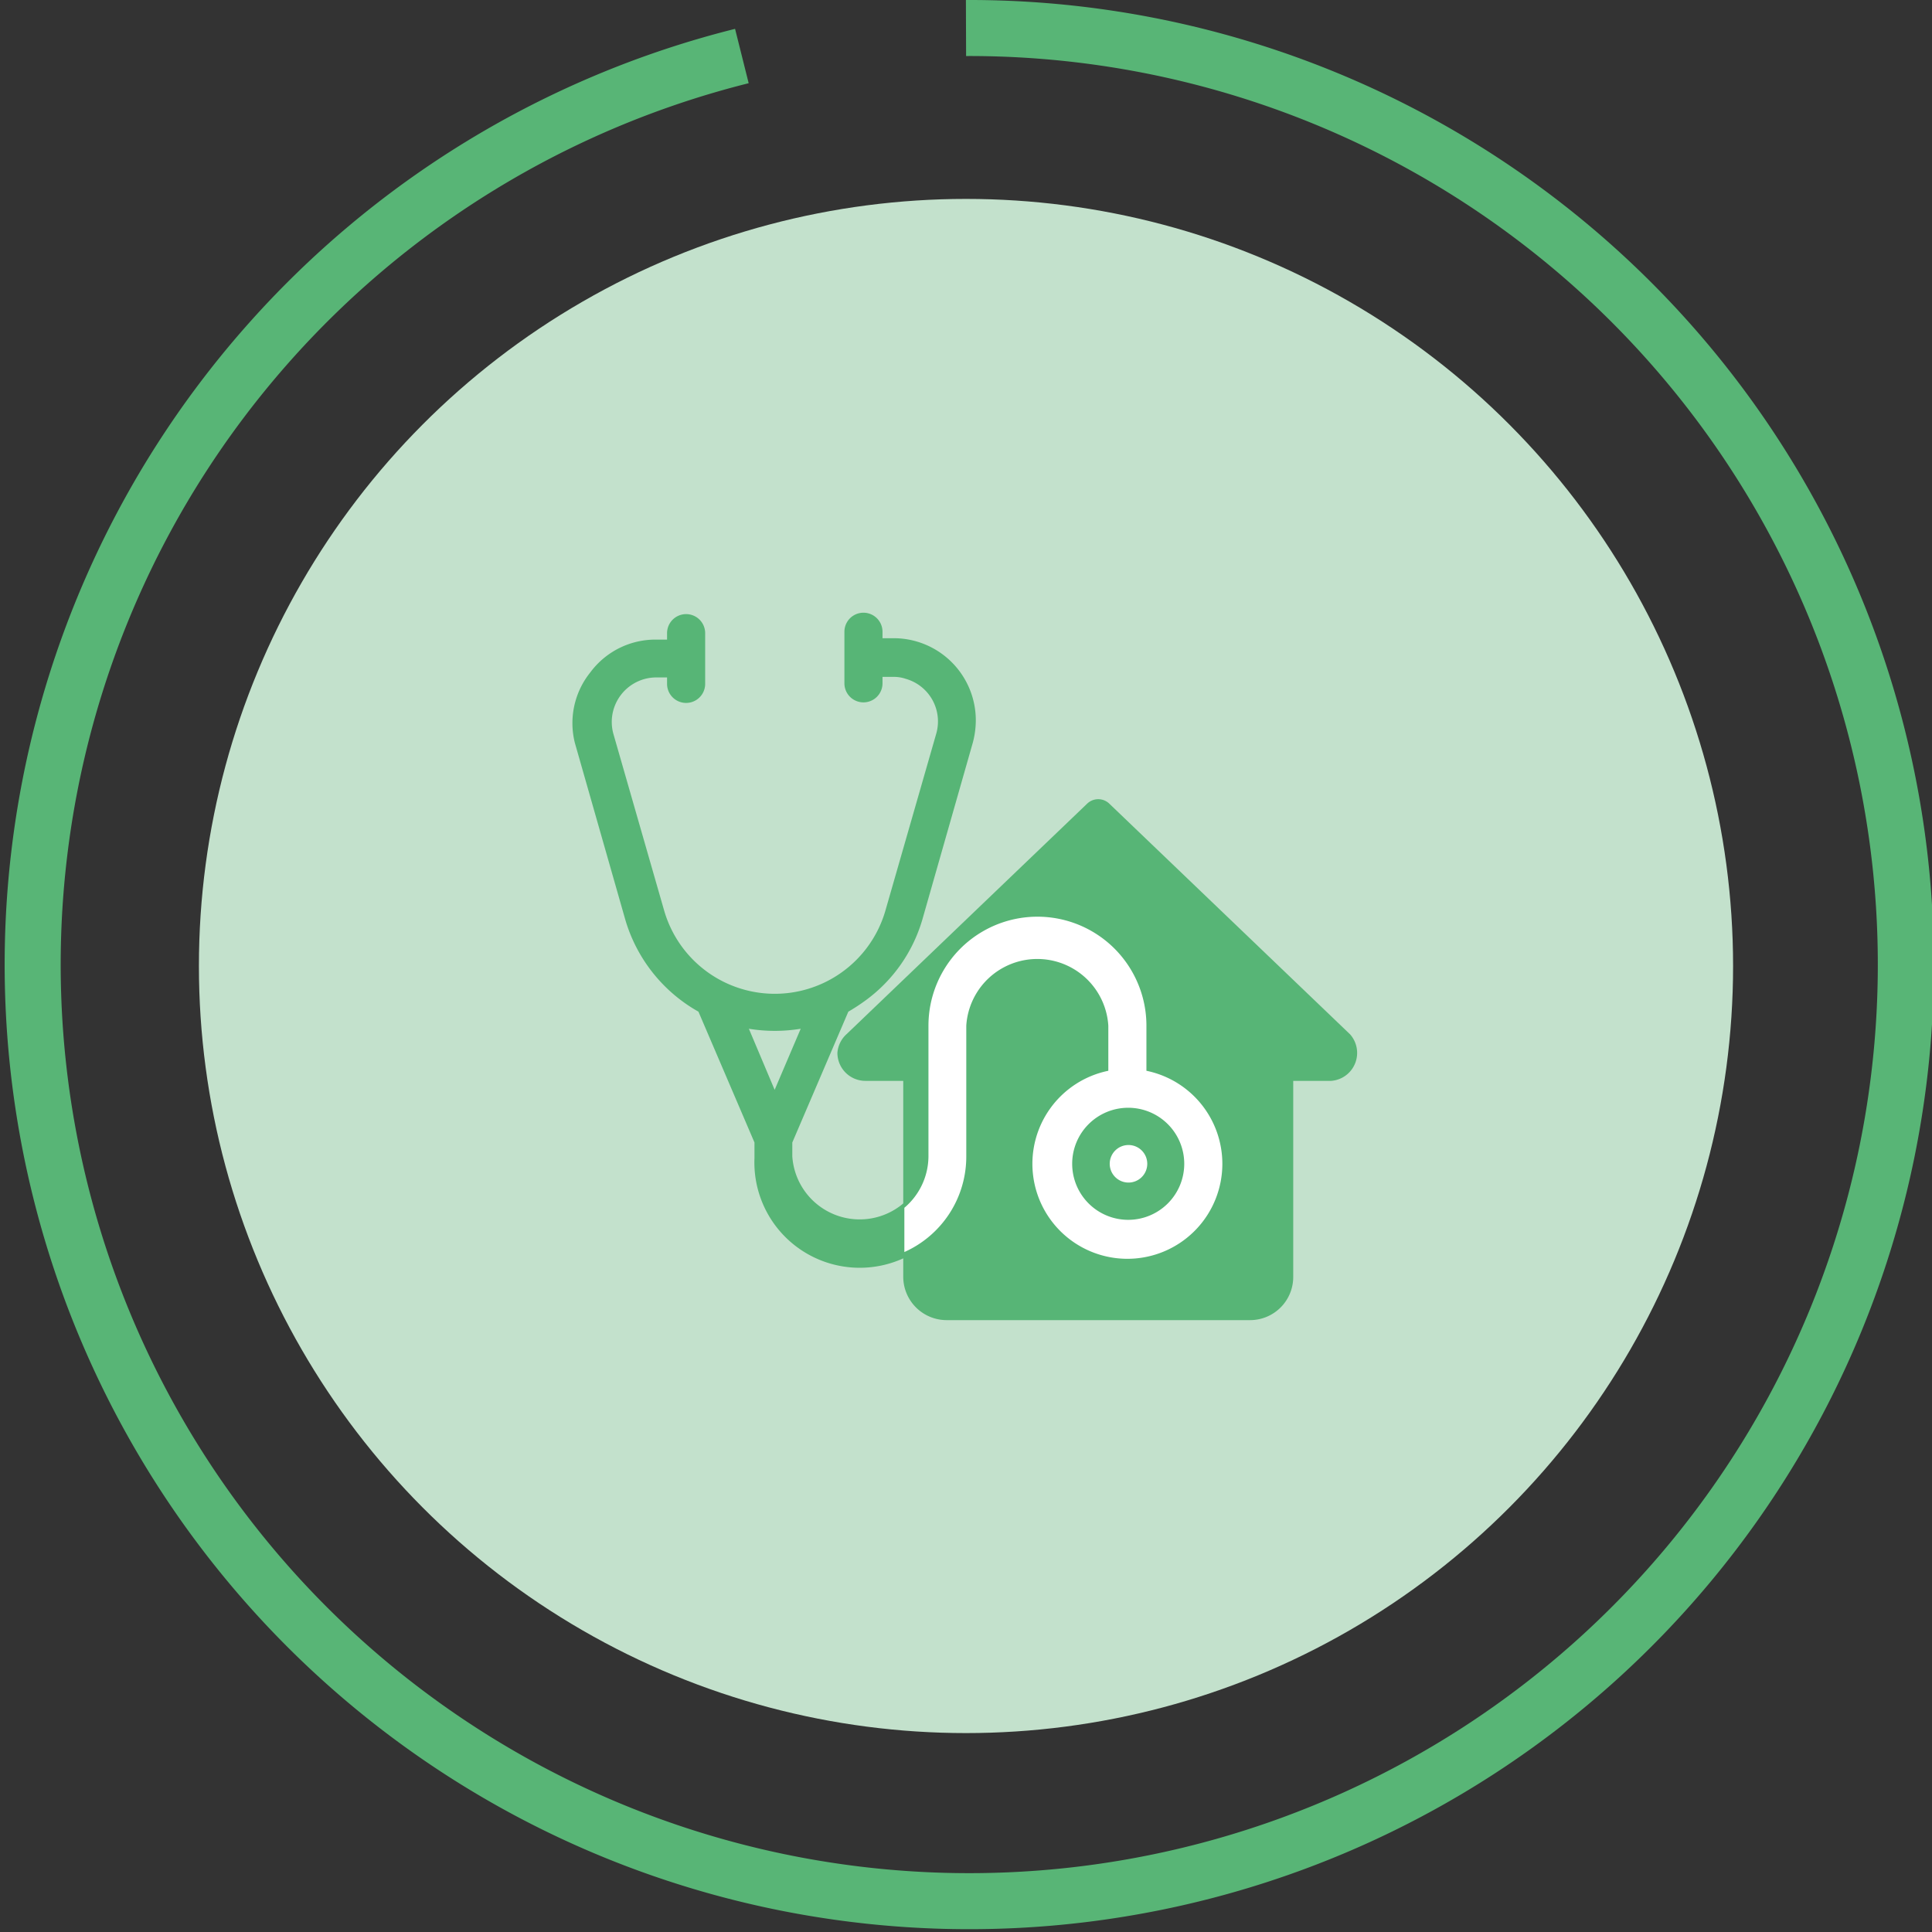 <svg xmlns="http://www.w3.org/2000/svg" viewBox="0 0 68.96 68.96"><rect x="0" y="0" width="68.96" height="68.96" fill="#333333" stroke="none"/><defs><style>.cls-1{fill:none;stroke:#58b576;stroke-miterlimit:10;stroke-width:2px;}.cls-2{fill:#c3e1cc;}.cls-3{fill:#57b576;}.cls-4{fill:#06a153;}.cls-5{fill:#fff;}</style></defs><g id="Layer_2" data-name="Layer 2"><g id="Layer_1-2" data-name="Layer 1"><g id="Pathologie_du_bâtiment_-_95" data-name="Pathologie du bâtiment - 95"><path class="cls-1" d="M34.48,1a33.43,33.43,0,1,1-8,1"/><circle id="Icon.BG" class="cls-2" cx="34.48" cy="34.48" r="27.38"/><g id="stethoscope"><path id="Tracé_11586" data-name="Tracé 11586" class="cls-3" d="M21.07,24a2.89,2.89,0,0,1,2.35-1.17h.39v-.23a.68.68,0,1,1,1.36,0v1.81a.68.68,0,0,1-1.36,0v-.23h-.39a1.59,1.59,0,0,0-1.53,2l1.81,6.3a4.11,4.11,0,0,0,7.91,0l1.81-6.3a1.58,1.58,0,0,0-1.09-1.95,1.31,1.31,0,0,0-.44-.07H31.5v.23a.68.68,0,0,1-1.36,0V22.55a.68.68,0,0,1,1.36,0v.23h.39a2.93,2.93,0,0,1,2.94,2.94,3.09,3.09,0,0,1-.11.8l-1.8,6.31a5.47,5.47,0,0,1-2,2.86,7.06,7.06,0,0,1-.64.42l-2,4.67v.49a2.41,2.41,0,0,0,4.81,0V36.62a3.89,3.89,0,0,1,7.78-.07v1.67a3.4,3.4,0,1,1-1.36,0v-1.6a2.54,2.54,0,1,0-5.07,0h0v4.65a3.76,3.76,0,1,1-7.51.06v-.55l-2-4.67a5.56,5.56,0,0,1-2.61-3.28l-1.8-6.31A2.89,2.89,0,0,1,21.07,24ZM38.2,41.54a2,2,0,1,0,2-2h0A2,2,0,0,0,38.2,41.54ZM27.65,38.9l.93-2.18a5.74,5.74,0,0,1-1.85,0Z"/><circle id="Ellipse_568" data-name="Ellipse 568" class="cls-4" cx="39.34" cy="40.29" r="0.59"/></g><path id="home" class="cls-3" d="M30.22,36.91l8.58-8.22a.57.57,0,0,1,.8,0l8.59,8.23a1,1,0,0,1-.68,1.66H46.16v7a1.54,1.54,0,0,1-1.54,1.54H33.79a1.55,1.55,0,0,1-1.55-1.54h0v-7H30.89a1,1,0,0,1-1-1A1,1,0,0,1,30.22,36.91Z"/><path id="Intersection_16" data-name="Intersection 16" class="cls-5" d="M43.63,41.54a3.39,3.39,0,0,0-2.71-3.32V36.61a3.89,3.89,0,0,0-7.78,0v4.66a2.42,2.42,0,0,1-.86,1.84v1.58a3.73,3.73,0,0,0,2.21-3.42V36.61a2.54,2.54,0,0,1,5.07,0v1.61a3.39,3.39,0,1,0,4.07,3.32Zm-1.36,0a2,2,0,1,1-2-2h0A2,2,0,0,1,42.27,41.54Zm-1.32,0a.67.67,0,1,0-.67.67.67.67,0,0,0,.67-.67Z"/></g></g></g></svg>